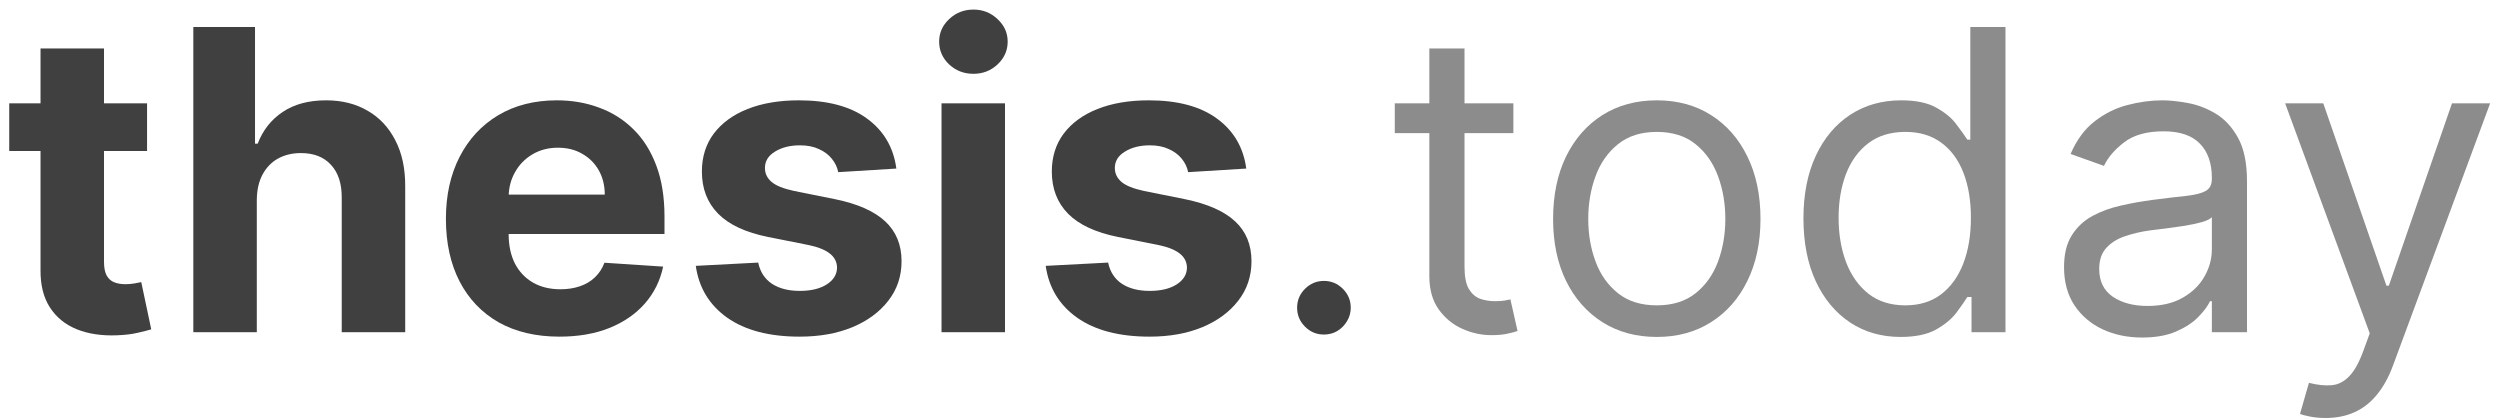 <svg width="143" height="24" viewBox="0 0 143 24" fill="none" xmlns="http://www.w3.org/2000/svg">
<path d="M133.027 23.909C132.686 23.909 132.382 23.881 132.115 23.824C131.848 23.773 131.663 23.722 131.561 23.671L132.072 21.898C132.561 22.023 132.993 22.068 133.368 22.034C133.743 22 134.075 21.832 134.365 21.531C134.661 21.236 134.93 20.756 135.175 20.091L135.55 19.068L130.709 5.909H132.891L136.504 16.341H136.641L140.254 5.909H142.436L136.879 20.909C136.629 21.585 136.32 22.145 135.95 22.588C135.581 23.037 135.152 23.369 134.663 23.585C134.18 23.801 133.635 23.909 133.027 23.909Z" fill="#8C8C8C"/>
<path d="M122.529 19.307C121.7 19.307 120.947 19.151 120.271 18.838C119.594 18.52 119.058 18.062 118.66 17.466C118.262 16.864 118.063 16.136 118.063 15.284C118.063 14.534 118.211 13.926 118.506 13.46C118.802 12.989 119.197 12.619 119.691 12.352C120.185 12.085 120.731 11.886 121.327 11.756C121.93 11.619 122.535 11.511 123.143 11.432C123.938 11.33 124.583 11.253 125.077 11.202C125.577 11.145 125.941 11.051 126.168 10.921C126.401 10.79 126.518 10.562 126.518 10.239V10.171C126.518 9.33 126.288 8.676 125.827 8.21C125.373 7.744 124.683 7.511 123.756 7.511C122.796 7.511 122.043 7.722 121.498 8.142C120.952 8.563 120.569 9.011 120.347 9.489L118.438 8.807C118.779 8.011 119.234 7.392 119.802 6.949C120.376 6.5 121.001 6.188 121.677 6.011C122.359 5.83 123.029 5.739 123.688 5.739C124.109 5.739 124.592 5.79 125.137 5.892C125.688 5.989 126.219 6.19 126.731 6.497C127.248 6.804 127.677 7.267 128.018 7.886C128.359 8.506 128.529 9.335 128.529 10.375V19H126.518V17.227H126.415C126.279 17.511 126.052 17.815 125.734 18.139C125.415 18.463 124.992 18.739 124.464 18.966C123.935 19.193 123.29 19.307 122.529 19.307ZM122.836 17.5C123.631 17.5 124.302 17.344 124.847 17.031C125.398 16.719 125.813 16.315 126.092 15.821C126.376 15.327 126.518 14.807 126.518 14.261V12.421C126.433 12.523 126.245 12.617 125.955 12.702C125.671 12.781 125.342 12.852 124.967 12.915C124.597 12.972 124.236 13.023 123.884 13.068C123.538 13.108 123.256 13.142 123.04 13.171C122.518 13.239 122.029 13.349 121.575 13.503C121.126 13.651 120.762 13.875 120.484 14.176C120.211 14.472 120.075 14.875 120.075 15.386C120.075 16.085 120.333 16.614 120.85 16.972C121.373 17.324 122.035 17.5 122.836 17.5Z" fill="#8C8C8C"/>
<path d="M108.714 19.273C107.623 19.273 106.66 18.997 105.825 18.446C104.989 17.889 104.336 17.105 103.864 16.094C103.393 15.077 103.157 13.875 103.157 12.489C103.157 11.114 103.393 9.92 103.864 8.909C104.336 7.898 104.992 7.116 105.833 6.565C106.674 6.014 107.646 5.739 108.748 5.739C109.6 5.739 110.273 5.881 110.768 6.165C111.268 6.443 111.648 6.761 111.91 7.119C112.177 7.472 112.384 7.761 112.532 7.989H112.702V1.545H114.714V19H112.771V16.989H112.532C112.384 17.227 112.174 17.528 111.901 17.892C111.629 18.25 111.239 18.571 110.734 18.855C110.228 19.134 109.555 19.273 108.714 19.273ZM108.986 17.466C109.793 17.466 110.475 17.256 111.032 16.835C111.589 16.409 112.012 15.821 112.302 15.071C112.592 14.315 112.736 13.443 112.736 12.455C112.736 11.477 112.594 10.622 112.31 9.889C112.026 9.151 111.606 8.577 111.049 8.168C110.492 7.753 109.805 7.545 108.986 7.545C108.134 7.545 107.424 7.764 106.856 8.202C106.293 8.634 105.87 9.222 105.586 9.966C105.308 10.705 105.168 11.534 105.168 12.455C105.168 13.386 105.31 14.233 105.594 14.994C105.884 15.75 106.31 16.352 106.873 16.801C107.441 17.244 108.146 17.466 108.986 17.466Z" fill="#8C8C8C"/>
<path d="M94.769 19.273C93.587 19.273 92.55 18.991 91.658 18.429C90.771 17.866 90.078 17.08 89.578 16.068C89.084 15.057 88.837 13.875 88.837 12.523C88.837 11.159 89.084 9.969 89.578 8.952C90.078 7.935 90.771 7.145 91.658 6.582C92.55 6.02 93.587 5.739 94.769 5.739C95.95 5.739 96.984 6.02 97.871 6.582C98.763 7.145 99.456 7.935 99.95 8.952C100.45 9.969 100.7 11.159 100.7 12.523C100.7 13.875 100.45 15.057 99.95 16.068C99.456 17.08 98.763 17.866 97.871 18.429C96.984 18.991 95.95 19.273 94.769 19.273ZM94.769 17.466C95.666 17.466 96.405 17.236 96.984 16.776C97.564 16.315 97.993 15.71 98.271 14.96C98.55 14.21 98.689 13.398 98.689 12.523C98.689 11.648 98.55 10.832 98.271 10.077C97.993 9.321 97.564 8.71 96.984 8.244C96.405 7.778 95.666 7.545 94.769 7.545C93.871 7.545 93.132 7.778 92.553 8.244C91.973 8.71 91.544 9.321 91.266 10.077C90.987 10.832 90.848 11.648 90.848 12.523C90.848 13.398 90.987 14.21 91.266 14.96C91.544 15.71 91.973 16.315 92.553 16.776C93.132 17.236 93.871 17.466 94.769 17.466Z" fill="#8C8C8C"/>
<path d="M86.565 5.909V7.614H79.781V5.909H86.565ZM81.758 2.773H83.77V15.25C83.77 15.818 83.852 16.244 84.017 16.528C84.188 16.807 84.403 16.994 84.665 17.091C84.932 17.182 85.213 17.227 85.508 17.227C85.73 17.227 85.912 17.216 86.054 17.193C86.196 17.165 86.31 17.142 86.395 17.125L86.804 18.932C86.668 18.983 86.477 19.034 86.233 19.085C85.989 19.142 85.679 19.171 85.304 19.171C84.736 19.171 84.179 19.048 83.633 18.804C83.094 18.56 82.645 18.188 82.287 17.688C81.935 17.188 81.758 16.557 81.758 15.796V2.773Z" fill="#8C8C8C"/>
<path d="M75.729 19.136C75.308 19.136 74.947 18.986 74.646 18.685C74.345 18.384 74.195 18.023 74.195 17.602C74.195 17.182 74.345 16.821 74.646 16.52C74.947 16.219 75.308 16.068 75.729 16.068C76.149 16.068 76.51 16.219 76.811 16.52C77.112 16.821 77.263 17.182 77.263 17.602C77.263 17.881 77.192 18.136 77.05 18.369C76.913 18.602 76.729 18.79 76.496 18.932C76.269 19.068 76.013 19.136 75.729 19.136Z" fill="#404040"/>
<path d="M71.286 9.642L67.962 9.847C67.906 9.563 67.783 9.307 67.596 9.08C67.408 8.847 67.161 8.662 66.854 8.526C66.553 8.384 66.192 8.313 65.772 8.313C65.21 8.313 64.735 8.432 64.349 8.67C63.962 8.903 63.769 9.216 63.769 9.608C63.769 9.92 63.894 10.185 64.144 10.401C64.394 10.617 64.823 10.79 65.431 10.921L67.8 11.398C69.073 11.659 70.022 12.08 70.647 12.659C71.272 13.239 71.585 14 71.585 14.943C71.585 15.801 71.332 16.554 70.826 17.202C70.326 17.849 69.638 18.355 68.763 18.719C67.894 19.077 66.891 19.256 65.755 19.256C64.022 19.256 62.641 18.895 61.613 18.173C60.59 17.446 59.991 16.457 59.815 15.207L63.386 15.02C63.494 15.548 63.755 15.952 64.17 16.23C64.585 16.503 65.116 16.639 65.763 16.639C66.4 16.639 66.911 16.517 67.298 16.273C67.69 16.023 67.888 15.702 67.894 15.31C67.888 14.98 67.749 14.71 67.477 14.5C67.204 14.284 66.783 14.119 66.215 14.006L63.948 13.554C62.67 13.298 61.718 12.855 61.093 12.224C60.474 11.594 60.164 10.79 60.164 9.813C60.164 8.972 60.391 8.247 60.846 7.639C61.306 7.031 61.951 6.563 62.781 6.233C63.616 5.903 64.593 5.739 65.712 5.739C67.366 5.739 68.667 6.088 69.616 6.787C70.57 7.486 71.127 8.438 71.286 9.642Z" fill="#404040"/>
<path d="M53.855 19V5.909H57.486V19H53.855ZM55.679 4.222C55.139 4.222 54.676 4.043 54.29 3.685C53.909 3.321 53.719 2.886 53.719 2.381C53.719 1.881 53.909 1.452 54.29 1.094C54.676 0.73 55.139 0.548 55.679 0.548C56.219 0.548 56.679 0.73 57.06 1.094C57.446 1.452 57.639 1.881 57.639 2.381C57.639 2.886 57.446 3.321 57.06 3.685C56.679 4.043 56.219 4.222 55.679 4.222Z" fill="#404040"/>
<path d="M51.271 9.642L47.947 9.847C47.89 9.563 47.768 9.307 47.58 9.08C47.393 8.847 47.146 8.662 46.839 8.526C46.538 8.384 46.177 8.313 45.756 8.313C45.194 8.313 44.719 8.432 44.333 8.67C43.947 8.903 43.754 9.216 43.754 9.608C43.754 9.92 43.879 10.185 44.129 10.401C44.379 10.617 44.807 10.79 45.416 10.921L47.785 11.398C49.057 11.659 50.006 12.08 50.631 12.659C51.256 13.239 51.569 14 51.569 14.943C51.569 15.801 51.316 16.554 50.81 17.202C50.31 17.849 49.623 18.355 48.748 18.719C47.879 19.077 46.876 19.256 45.739 19.256C44.006 19.256 42.626 18.895 41.597 18.173C40.575 17.446 39.975 16.457 39.799 15.207L43.37 15.02C43.478 15.548 43.739 15.952 44.154 16.23C44.569 16.503 45.1 16.639 45.748 16.639C46.384 16.639 46.896 16.517 47.282 16.273C47.674 16.023 47.873 15.702 47.879 15.31C47.873 14.98 47.734 14.71 47.461 14.5C47.188 14.284 46.768 14.119 46.2 14.006L43.932 13.554C42.654 13.298 41.702 12.855 41.077 12.224C40.458 11.594 40.148 10.79 40.148 9.813C40.148 8.972 40.376 8.247 40.83 7.639C41.291 7.031 41.935 6.563 42.765 6.233C43.6 5.903 44.577 5.739 45.697 5.739C47.35 5.739 48.651 6.088 49.6 6.787C50.555 7.486 51.111 8.438 51.271 9.642Z" fill="#404040"/>
<path d="M32.001 19.256C30.654 19.256 29.495 18.983 28.523 18.438C27.558 17.886 26.813 17.108 26.291 16.102C25.768 15.091 25.506 13.895 25.506 12.514C25.506 11.168 25.768 9.986 26.291 8.969C26.813 7.952 27.549 7.159 28.498 6.591C29.452 6.023 30.572 5.739 31.856 5.739C32.719 5.739 33.523 5.878 34.268 6.156C35.018 6.429 35.671 6.841 36.228 7.392C36.791 7.943 37.228 8.636 37.541 9.472C37.853 10.301 38.009 11.273 38.009 12.386V13.383H26.955V11.133H34.592C34.592 10.611 34.478 10.148 34.251 9.744C34.023 9.341 33.708 9.026 33.305 8.798C32.907 8.565 32.444 8.449 31.916 8.449C31.364 8.449 30.876 8.577 30.45 8.832C30.029 9.082 29.7 9.42 29.461 9.847C29.222 10.267 29.1 10.736 29.095 11.253V13.392C29.095 14.04 29.214 14.599 29.452 15.071C29.697 15.543 30.041 15.906 30.484 16.162C30.927 16.418 31.452 16.546 32.06 16.546C32.464 16.546 32.833 16.489 33.168 16.375C33.504 16.261 33.791 16.091 34.029 15.864C34.268 15.636 34.45 15.358 34.575 15.028L37.932 15.25C37.762 16.057 37.413 16.761 36.884 17.364C36.361 17.96 35.685 18.426 34.856 18.761C34.032 19.091 33.08 19.256 32.001 19.256Z" fill="#404040"/>
<path d="M14.689 11.432V19H11.058V1.545H14.587V8.219H14.74C15.036 7.446 15.513 6.841 16.172 6.403C16.831 5.96 17.658 5.739 18.652 5.739C19.561 5.739 20.354 5.938 21.03 6.335C21.712 6.727 22.24 7.293 22.615 8.031C22.996 8.764 23.183 9.642 23.178 10.665V19H19.547V11.312C19.553 10.506 19.348 9.878 18.933 9.429C18.524 8.98 17.95 8.756 17.212 8.756C16.717 8.756 16.28 8.861 15.899 9.071C15.524 9.281 15.229 9.588 15.013 9.991C14.803 10.389 14.695 10.869 14.689 11.432Z" fill="#404040"/>
<path d="M8.412 5.909V8.636H0.528V5.909H8.412ZM2.318 2.773H5.949V14.977C5.949 15.312 6 15.574 6.102 15.761C6.205 15.943 6.347 16.071 6.528 16.145C6.716 16.219 6.932 16.256 7.176 16.256C7.347 16.256 7.517 16.241 7.688 16.213C7.858 16.179 7.989 16.153 8.08 16.136L8.651 18.838C8.469 18.895 8.213 18.96 7.884 19.034C7.554 19.114 7.153 19.162 6.682 19.179C5.807 19.213 5.04 19.097 4.381 18.83C3.727 18.562 3.219 18.148 2.855 17.585C2.491 17.023 2.312 16.312 2.318 15.455V2.773Z" fill="#404040"/>
</svg>
